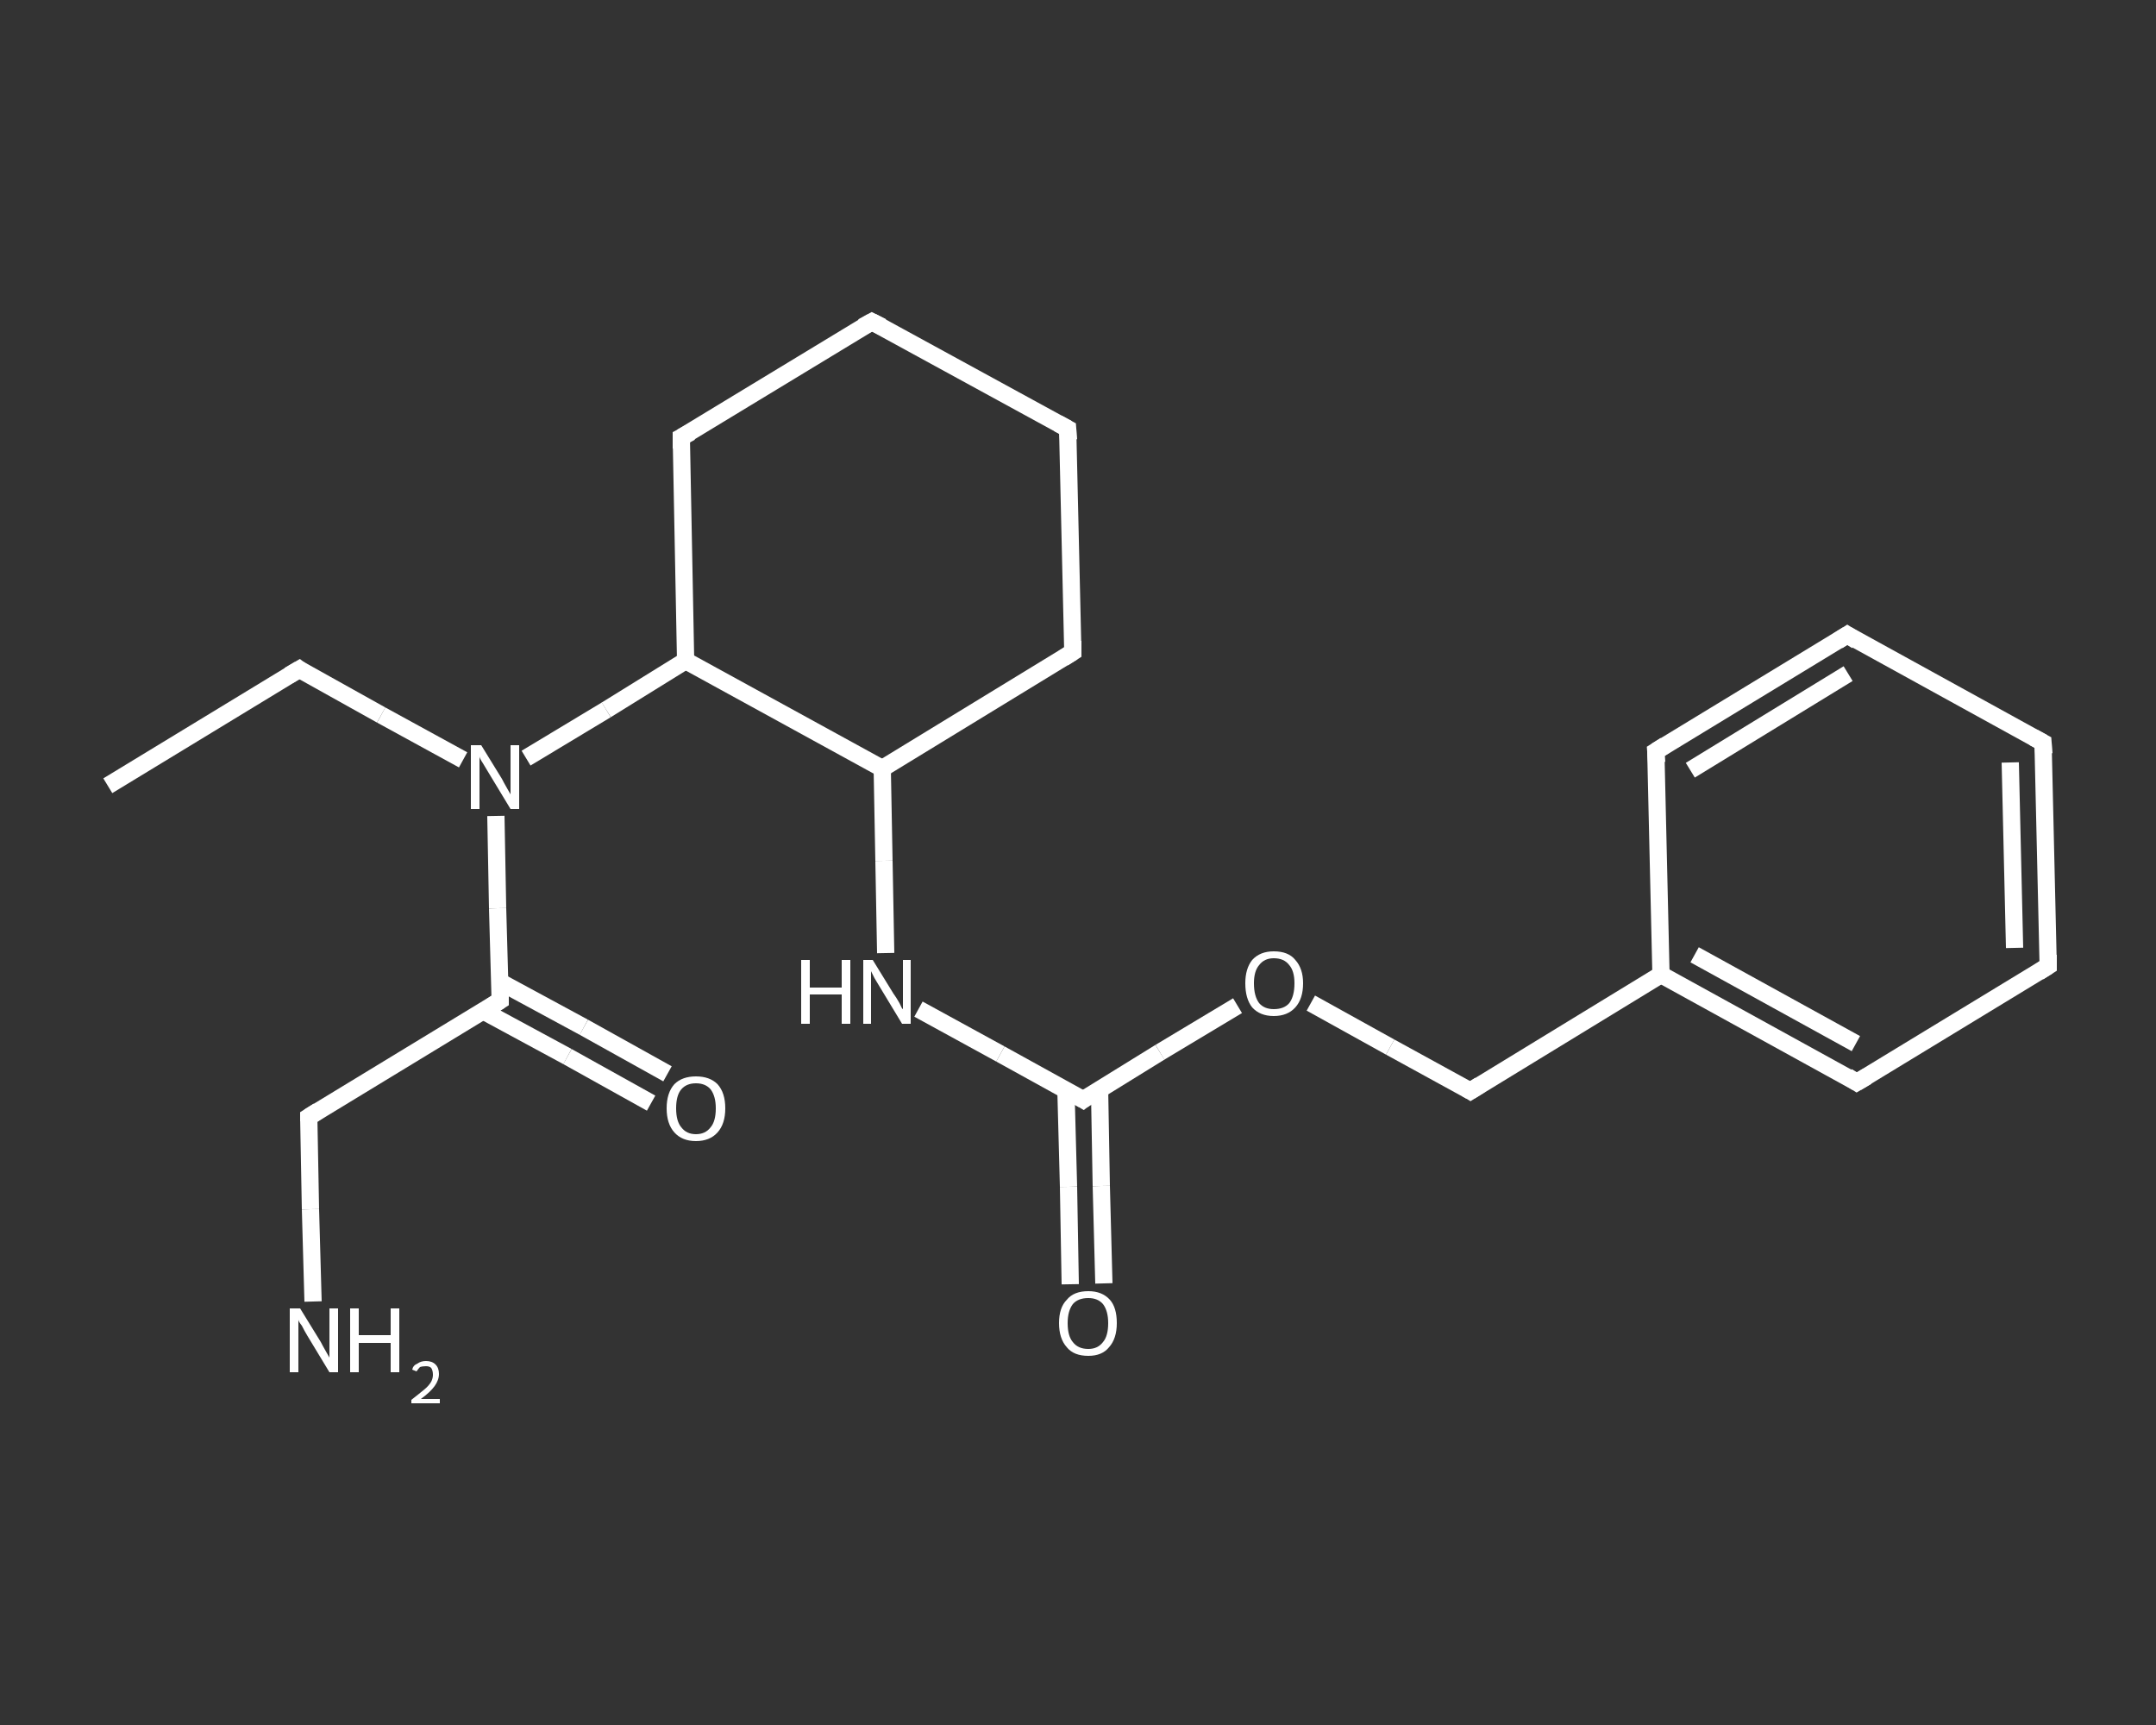 <?xml version='1.0' encoding='iso-8859-1'?>
<svg version='1.1' baseProfile='full'
              xmlns='http://www.w3.org/2000/svg'
                      xmlns:rdkit='http://www.rdkit.org/xml'
                      xmlns:xlink='http://www.w3.org/1999/xlink'
                  xml:space='preserve'
width='250px' height='200px' viewBox='0 0 250 200'>
<rect x="0" y="0" width="250" height="200" fill="#333333" stroke="none"/>
<!-- END OF HEADER -->
<rect style='opacity:1.0;fill:transparent;stroke:none' width='250.0' height='200.0' x='0.0' y='0.0'> </rect>
<path class='bond-0 atom-0 atom-1' d='M 12.5,91.1 L 34.7,77.6' style='fill:none;fill-rule:evenodd;stroke:#FFFFFF;stroke-width:2.0px;stroke-linecap:butt;stroke-linejoin:miter;stroke-opacity:1' />
<path class='bond-1 atom-1 atom-2' d='M 34.7,77.6 L 44.2,82.9' style='fill:none;fill-rule:evenodd;stroke:#FFFFFF;stroke-width:2.0px;stroke-linecap:butt;stroke-linejoin:miter;stroke-opacity:1' />
<path class='bond-1 atom-1 atom-2' d='M 44.2,82.9 L 53.7,88.1' style='fill:none;fill-rule:evenodd;stroke:#FFFFFF;stroke-width:2.0px;stroke-linecap:butt;stroke-linejoin:miter;stroke-opacity:1' />
<path class='bond-2 atom-2 atom-3' d='M 57.5,94.6 L 57.7,105.3' style='fill:none;fill-rule:evenodd;stroke:#FFFFFF;stroke-width:2.0px;stroke-linecap:butt;stroke-linejoin:miter;stroke-opacity:1' />
<path class='bond-2 atom-2 atom-3' d='M 57.7,105.3 L 58.0,116.0' style='fill:none;fill-rule:evenodd;stroke:#FFFFFF;stroke-width:2.0px;stroke-linecap:butt;stroke-linejoin:miter;stroke-opacity:1' />
<path class='bond-3 atom-3 atom-4' d='M 56.0,117.2 L 65.8,122.5' style='fill:none;fill-rule:evenodd;stroke:#FFFFFF;stroke-width:2.0px;stroke-linecap:butt;stroke-linejoin:miter;stroke-opacity:1' />
<path class='bond-3 atom-3 atom-4' d='M 65.8,122.5 L 75.5,127.9' style='fill:none;fill-rule:evenodd;stroke:#FFFFFF;stroke-width:2.0px;stroke-linecap:butt;stroke-linejoin:miter;stroke-opacity:1' />
<path class='bond-3 atom-3 atom-4' d='M 57.9,113.8 L 67.7,119.1' style='fill:none;fill-rule:evenodd;stroke:#FFFFFF;stroke-width:2.0px;stroke-linecap:butt;stroke-linejoin:miter;stroke-opacity:1' />
<path class='bond-3 atom-3 atom-4' d='M 67.7,119.1 L 77.4,124.5' style='fill:none;fill-rule:evenodd;stroke:#FFFFFF;stroke-width:2.0px;stroke-linecap:butt;stroke-linejoin:miter;stroke-opacity:1' />
<path class='bond-4 atom-3 atom-5' d='M 58.0,116.0 L 35.8,129.5' style='fill:none;fill-rule:evenodd;stroke:#FFFFFF;stroke-width:2.0px;stroke-linecap:butt;stroke-linejoin:miter;stroke-opacity:1' />
<path class='bond-5 atom-5 atom-6' d='M 35.8,129.5 L 36.0,140.2' style='fill:none;fill-rule:evenodd;stroke:#FFFFFF;stroke-width:2.0px;stroke-linecap:butt;stroke-linejoin:miter;stroke-opacity:1' />
<path class='bond-5 atom-5 atom-6' d='M 36.0,140.2 L 36.3,150.9' style='fill:none;fill-rule:evenodd;stroke:#FFFFFF;stroke-width:2.0px;stroke-linecap:butt;stroke-linejoin:miter;stroke-opacity:1' />
<path class='bond-6 atom-2 atom-7' d='M 61.0,87.9 L 70.3,82.3' style='fill:none;fill-rule:evenodd;stroke:#FFFFFF;stroke-width:2.0px;stroke-linecap:butt;stroke-linejoin:miter;stroke-opacity:1' />
<path class='bond-6 atom-2 atom-7' d='M 70.3,82.3 L 79.5,76.6' style='fill:none;fill-rule:evenodd;stroke:#FFFFFF;stroke-width:2.0px;stroke-linecap:butt;stroke-linejoin:miter;stroke-opacity:1' />
<path class='bond-7 atom-7 atom-8' d='M 79.5,76.6 L 79.0,50.7' style='fill:none;fill-rule:evenodd;stroke:#FFFFFF;stroke-width:2.0px;stroke-linecap:butt;stroke-linejoin:miter;stroke-opacity:1' />
<path class='bond-8 atom-8 atom-9' d='M 79.0,50.7 L 101.1,37.3' style='fill:none;fill-rule:evenodd;stroke:#FFFFFF;stroke-width:2.0px;stroke-linecap:butt;stroke-linejoin:miter;stroke-opacity:1' />
<path class='bond-9 atom-9 atom-10' d='M 101.1,37.3 L 123.8,49.7' style='fill:none;fill-rule:evenodd;stroke:#FFFFFF;stroke-width:2.0px;stroke-linecap:butt;stroke-linejoin:miter;stroke-opacity:1' />
<path class='bond-10 atom-10 atom-11' d='M 123.8,49.7 L 124.4,75.6' style='fill:none;fill-rule:evenodd;stroke:#FFFFFF;stroke-width:2.0px;stroke-linecap:butt;stroke-linejoin:miter;stroke-opacity:1' />
<path class='bond-11 atom-11 atom-12' d='M 124.4,75.6 L 102.3,89.1' style='fill:none;fill-rule:evenodd;stroke:#FFFFFF;stroke-width:2.0px;stroke-linecap:butt;stroke-linejoin:miter;stroke-opacity:1' />
<path class='bond-12 atom-12 atom-13' d='M 102.3,89.1 L 102.5,99.8' style='fill:none;fill-rule:evenodd;stroke:#FFFFFF;stroke-width:2.0px;stroke-linecap:butt;stroke-linejoin:miter;stroke-opacity:1' />
<path class='bond-12 atom-12 atom-13' d='M 102.5,99.8 L 102.7,110.5' style='fill:none;fill-rule:evenodd;stroke:#FFFFFF;stroke-width:2.0px;stroke-linecap:butt;stroke-linejoin:miter;stroke-opacity:1' />
<path class='bond-13 atom-13 atom-14' d='M 106.5,117.0 L 116.0,122.2' style='fill:none;fill-rule:evenodd;stroke:#FFFFFF;stroke-width:2.0px;stroke-linecap:butt;stroke-linejoin:miter;stroke-opacity:1' />
<path class='bond-13 atom-13 atom-14' d='M 116.0,122.2 L 125.6,127.5' style='fill:none;fill-rule:evenodd;stroke:#FFFFFF;stroke-width:2.0px;stroke-linecap:butt;stroke-linejoin:miter;stroke-opacity:1' />
<path class='bond-14 atom-14 atom-15' d='M 123.6,126.4 L 123.9,137.6' style='fill:none;fill-rule:evenodd;stroke:#FFFFFF;stroke-width:2.0px;stroke-linecap:butt;stroke-linejoin:miter;stroke-opacity:1' />
<path class='bond-14 atom-14 atom-15' d='M 123.9,137.6 L 124.1,148.9' style='fill:none;fill-rule:evenodd;stroke:#FFFFFF;stroke-width:2.0px;stroke-linecap:butt;stroke-linejoin:miter;stroke-opacity:1' />
<path class='bond-14 atom-14 atom-15' d='M 127.5,126.3 L 127.7,137.5' style='fill:none;fill-rule:evenodd;stroke:#FFFFFF;stroke-width:2.0px;stroke-linecap:butt;stroke-linejoin:miter;stroke-opacity:1' />
<path class='bond-14 atom-14 atom-15' d='M 127.7,137.5 L 128.0,148.8' style='fill:none;fill-rule:evenodd;stroke:#FFFFFF;stroke-width:2.0px;stroke-linecap:butt;stroke-linejoin:miter;stroke-opacity:1' />
<path class='bond-15 atom-14 atom-16' d='M 125.6,127.5 L 134.5,122.0' style='fill:none;fill-rule:evenodd;stroke:#FFFFFF;stroke-width:2.0px;stroke-linecap:butt;stroke-linejoin:miter;stroke-opacity:1' />
<path class='bond-15 atom-14 atom-16' d='M 134.5,122.0 L 143.5,116.6' style='fill:none;fill-rule:evenodd;stroke:#FFFFFF;stroke-width:2.0px;stroke-linecap:butt;stroke-linejoin:miter;stroke-opacity:1' />
<path class='bond-16 atom-16 atom-17' d='M 152.0,116.3 L 161.2,121.4' style='fill:none;fill-rule:evenodd;stroke:#FFFFFF;stroke-width:2.0px;stroke-linecap:butt;stroke-linejoin:miter;stroke-opacity:1' />
<path class='bond-16 atom-16 atom-17' d='M 161.2,121.4 L 170.5,126.5' style='fill:none;fill-rule:evenodd;stroke:#FFFFFF;stroke-width:2.0px;stroke-linecap:butt;stroke-linejoin:miter;stroke-opacity:1' />
<path class='bond-17 atom-17 atom-18' d='M 170.5,126.5 L 192.6,113.0' style='fill:none;fill-rule:evenodd;stroke:#FFFFFF;stroke-width:2.0px;stroke-linecap:butt;stroke-linejoin:miter;stroke-opacity:1' />
<path class='bond-18 atom-18 atom-19' d='M 192.6,113.0 L 215.3,125.5' style='fill:none;fill-rule:evenodd;stroke:#FFFFFF;stroke-width:2.0px;stroke-linecap:butt;stroke-linejoin:miter;stroke-opacity:1' />
<path class='bond-18 atom-18 atom-19' d='M 196.5,110.7 L 215.2,121.0' style='fill:none;fill-rule:evenodd;stroke:#FFFFFF;stroke-width:2.0px;stroke-linecap:butt;stroke-linejoin:miter;stroke-opacity:1' />
<path class='bond-19 atom-19 atom-20' d='M 215.3,125.5 L 237.5,112.0' style='fill:none;fill-rule:evenodd;stroke:#FFFFFF;stroke-width:2.0px;stroke-linecap:butt;stroke-linejoin:miter;stroke-opacity:1' />
<path class='bond-20 atom-20 atom-21' d='M 237.5,112.0 L 236.9,86.1' style='fill:none;fill-rule:evenodd;stroke:#FFFFFF;stroke-width:2.0px;stroke-linecap:butt;stroke-linejoin:miter;stroke-opacity:1' />
<path class='bond-20 atom-20 atom-21' d='M 233.6,109.9 L 233.1,88.4' style='fill:none;fill-rule:evenodd;stroke:#FFFFFF;stroke-width:2.0px;stroke-linecap:butt;stroke-linejoin:miter;stroke-opacity:1' />
<path class='bond-21 atom-21 atom-22' d='M 236.9,86.1 L 214.2,73.6' style='fill:none;fill-rule:evenodd;stroke:#FFFFFF;stroke-width:2.0px;stroke-linecap:butt;stroke-linejoin:miter;stroke-opacity:1' />
<path class='bond-22 atom-22 atom-23' d='M 214.2,73.6 L 192.0,87.1' style='fill:none;fill-rule:evenodd;stroke:#FFFFFF;stroke-width:2.0px;stroke-linecap:butt;stroke-linejoin:miter;stroke-opacity:1' />
<path class='bond-22 atom-22 atom-23' d='M 214.3,78.1 L 196.0,89.3' style='fill:none;fill-rule:evenodd;stroke:#FFFFFF;stroke-width:2.0px;stroke-linecap:butt;stroke-linejoin:miter;stroke-opacity:1' />
<path class='bond-23 atom-12 atom-7' d='M 102.3,89.1 L 79.5,76.6' style='fill:none;fill-rule:evenodd;stroke:#FFFFFF;stroke-width:2.0px;stroke-linecap:butt;stroke-linejoin:miter;stroke-opacity:1' />
<path class='bond-24 atom-23 atom-18' d='M 192.0,87.1 L 192.6,113.0' style='fill:none;fill-rule:evenodd;stroke:#FFFFFF;stroke-width:2.0px;stroke-linecap:butt;stroke-linejoin:miter;stroke-opacity:1' />
<path d='M 33.5,78.3 L 34.7,77.6 L 35.1,77.9' style='fill:none;stroke:#FFFFFF;stroke-width:2.0px;stroke-linecap:butt;stroke-linejoin:miter;stroke-opacity:1;' />
<path d='M 58.0,115.5 L 58.0,116.0 L 56.9,116.7' style='fill:none;stroke:#FFFFFF;stroke-width:2.0px;stroke-linecap:butt;stroke-linejoin:miter;stroke-opacity:1;' />
<path d='M 36.9,128.8 L 35.8,129.5 L 35.8,130.0' style='fill:none;stroke:#FFFFFF;stroke-width:2.0px;stroke-linecap:butt;stroke-linejoin:miter;stroke-opacity:1;' />
<path d='M 79.0,52.0 L 79.0,50.7 L 80.1,50.1' style='fill:none;stroke:#FFFFFF;stroke-width:2.0px;stroke-linecap:butt;stroke-linejoin:miter;stroke-opacity:1;' />
<path d='M 100.0,37.9 L 101.1,37.3 L 102.3,37.9' style='fill:none;stroke:#FFFFFF;stroke-width:2.0px;stroke-linecap:butt;stroke-linejoin:miter;stroke-opacity:1;' />
<path d='M 122.7,49.1 L 123.8,49.7 L 123.9,51.0' style='fill:none;stroke:#FFFFFF;stroke-width:2.0px;stroke-linecap:butt;stroke-linejoin:miter;stroke-opacity:1;' />
<path d='M 124.4,74.3 L 124.4,75.6 L 123.3,76.3' style='fill:none;stroke:#FFFFFF;stroke-width:2.0px;stroke-linecap:butt;stroke-linejoin:miter;stroke-opacity:1;' />
<path d='M 125.1,127.2 L 125.6,127.5 L 126.0,127.2' style='fill:none;stroke:#FFFFFF;stroke-width:2.0px;stroke-linecap:butt;stroke-linejoin:miter;stroke-opacity:1;' />
<path d='M 170.0,126.2 L 170.5,126.5 L 171.6,125.8' style='fill:none;stroke:#FFFFFF;stroke-width:2.0px;stroke-linecap:butt;stroke-linejoin:miter;stroke-opacity:1;' />
<path d='M 214.2,124.8 L 215.3,125.5 L 216.5,124.8' style='fill:none;stroke:#FFFFFF;stroke-width:2.0px;stroke-linecap:butt;stroke-linejoin:miter;stroke-opacity:1;' />
<path d='M 236.4,112.7 L 237.5,112.0 L 237.5,110.7' style='fill:none;stroke:#FFFFFF;stroke-width:2.0px;stroke-linecap:butt;stroke-linejoin:miter;stroke-opacity:1;' />
<path d='M 237.0,87.4 L 236.9,86.1 L 235.8,85.5' style='fill:none;stroke:#FFFFFF;stroke-width:2.0px;stroke-linecap:butt;stroke-linejoin:miter;stroke-opacity:1;' />
<path d='M 215.3,74.3 L 214.2,73.6 L 213.1,74.3' style='fill:none;stroke:#FFFFFF;stroke-width:2.0px;stroke-linecap:butt;stroke-linejoin:miter;stroke-opacity:1;' />
<path d='M 193.1,86.4 L 192.0,87.1 L 192.1,88.4' style='fill:none;stroke:#FFFFFF;stroke-width:2.0px;stroke-linecap:butt;stroke-linejoin:miter;stroke-opacity:1;' />
<path class='atom-2' d='M 55.8 86.4
L 58.2 90.3
Q 58.4 90.7, 58.8 91.4
Q 59.2 92.1, 59.2 92.1
L 59.2 86.4
L 60.2 86.4
L 60.2 93.8
L 59.2 93.8
L 56.6 89.5
Q 56.3 89.0, 56.0 88.5
Q 55.6 87.9, 55.6 87.7
L 55.6 93.8
L 54.6 93.8
L 54.6 86.4
L 55.8 86.4
' fill='#FFFFFF'/>
<path class='atom-4' d='M 77.3 128.5
Q 77.3 126.7, 78.2 125.7
Q 79.1 124.8, 80.7 124.8
Q 82.3 124.8, 83.2 125.7
Q 84.1 126.7, 84.1 128.5
Q 84.1 130.3, 83.2 131.3
Q 82.3 132.3, 80.7 132.3
Q 79.1 132.3, 78.2 131.3
Q 77.3 130.3, 77.3 128.5
M 80.7 131.5
Q 81.8 131.5, 82.4 130.7
Q 83.0 130.0, 83.0 128.5
Q 83.0 127.1, 82.4 126.3
Q 81.8 125.6, 80.7 125.6
Q 79.6 125.6, 79.0 126.3
Q 78.4 127.0, 78.4 128.5
Q 78.4 130.0, 79.0 130.7
Q 79.6 131.5, 80.7 131.5
' fill='#FFFFFF'/>
<path class='atom-6' d='M 34.8 151.7
L 37.2 155.6
Q 37.4 156.0, 37.8 156.7
Q 38.2 157.4, 38.2 157.4
L 38.2 151.7
L 39.2 151.7
L 39.2 159.1
L 38.2 159.1
L 35.6 154.8
Q 35.3 154.3, 35.0 153.7
Q 34.6 153.2, 34.6 153.0
L 34.6 159.1
L 33.6 159.1
L 33.6 151.7
L 34.8 151.7
' fill='#FFFFFF'/>
<path class='atom-6' d='M 40.6 151.7
L 41.6 151.7
L 41.6 154.8
L 45.3 154.8
L 45.3 151.7
L 46.3 151.7
L 46.3 159.1
L 45.3 159.1
L 45.3 155.7
L 41.6 155.7
L 41.6 159.1
L 40.6 159.1
L 40.6 151.7
' fill='#FFFFFF'/>
<path class='atom-6' d='M 47.8 158.8
Q 47.9 158.3, 48.4 158.1
Q 48.8 157.8, 49.4 157.8
Q 50.1 157.8, 50.5 158.2
Q 50.9 158.6, 50.9 159.3
Q 50.9 160.0, 50.4 160.7
Q 49.9 161.4, 48.8 162.2
L 51.0 162.2
L 51.0 162.7
L 47.7 162.7
L 47.7 162.3
Q 48.6 161.6, 49.2 161.1
Q 49.7 160.7, 50.0 160.2
Q 50.2 159.8, 50.2 159.4
Q 50.2 158.9, 50.0 158.6
Q 49.8 158.4, 49.4 158.4
Q 49.0 158.4, 48.7 158.5
Q 48.5 158.7, 48.3 159.0
L 47.8 158.8
' fill='#FFFFFF'/>
<path class='atom-13' d='M 92.9 111.3
L 93.9 111.3
L 93.9 114.5
L 97.6 114.5
L 97.6 111.3
L 98.6 111.3
L 98.6 118.7
L 97.6 118.7
L 97.6 115.3
L 93.9 115.3
L 93.9 118.7
L 92.9 118.7
L 92.9 111.3
' fill='#FFFFFF'/>
<path class='atom-13' d='M 101.2 111.3
L 103.6 115.2
Q 103.9 115.6, 104.3 116.3
Q 104.6 117.0, 104.7 117.0
L 104.7 111.3
L 105.6 111.3
L 105.6 118.7
L 104.6 118.7
L 102.0 114.4
Q 101.7 113.9, 101.4 113.4
Q 101.1 112.8, 101.0 112.6
L 101.0 118.7
L 100.1 118.7
L 100.1 111.3
L 101.2 111.3
' fill='#FFFFFF'/>
<path class='atom-15' d='M 122.8 153.4
Q 122.8 151.6, 123.7 150.7
Q 124.5 149.7, 126.2 149.7
Q 127.8 149.7, 128.7 150.7
Q 129.5 151.6, 129.5 153.4
Q 129.5 155.2, 128.6 156.2
Q 127.8 157.2, 126.2 157.2
Q 124.5 157.2, 123.7 156.2
Q 122.8 155.2, 122.8 153.4
M 126.2 156.4
Q 127.3 156.4, 127.9 155.6
Q 128.5 154.9, 128.5 153.4
Q 128.5 152.0, 127.9 151.2
Q 127.3 150.5, 126.2 150.5
Q 125.0 150.5, 124.4 151.2
Q 123.8 152.0, 123.8 153.4
Q 123.8 154.9, 124.4 155.6
Q 125.0 156.4, 126.2 156.4
' fill='#FFFFFF'/>
<path class='atom-16' d='M 144.4 114.0
Q 144.4 112.3, 145.2 111.3
Q 146.1 110.3, 147.7 110.3
Q 149.4 110.3, 150.2 111.3
Q 151.1 112.3, 151.1 114.0
Q 151.1 115.8, 150.2 116.8
Q 149.3 117.8, 147.7 117.8
Q 146.1 117.8, 145.2 116.8
Q 144.4 115.8, 144.4 114.0
M 147.7 117.0
Q 148.9 117.0, 149.5 116.3
Q 150.1 115.5, 150.1 114.0
Q 150.1 112.6, 149.5 111.9
Q 148.9 111.1, 147.7 111.1
Q 146.6 111.1, 146.0 111.9
Q 145.4 112.6, 145.4 114.0
Q 145.4 115.5, 146.0 116.3
Q 146.6 117.0, 147.7 117.0
' fill='#FFFFFF'/>
</svg>
